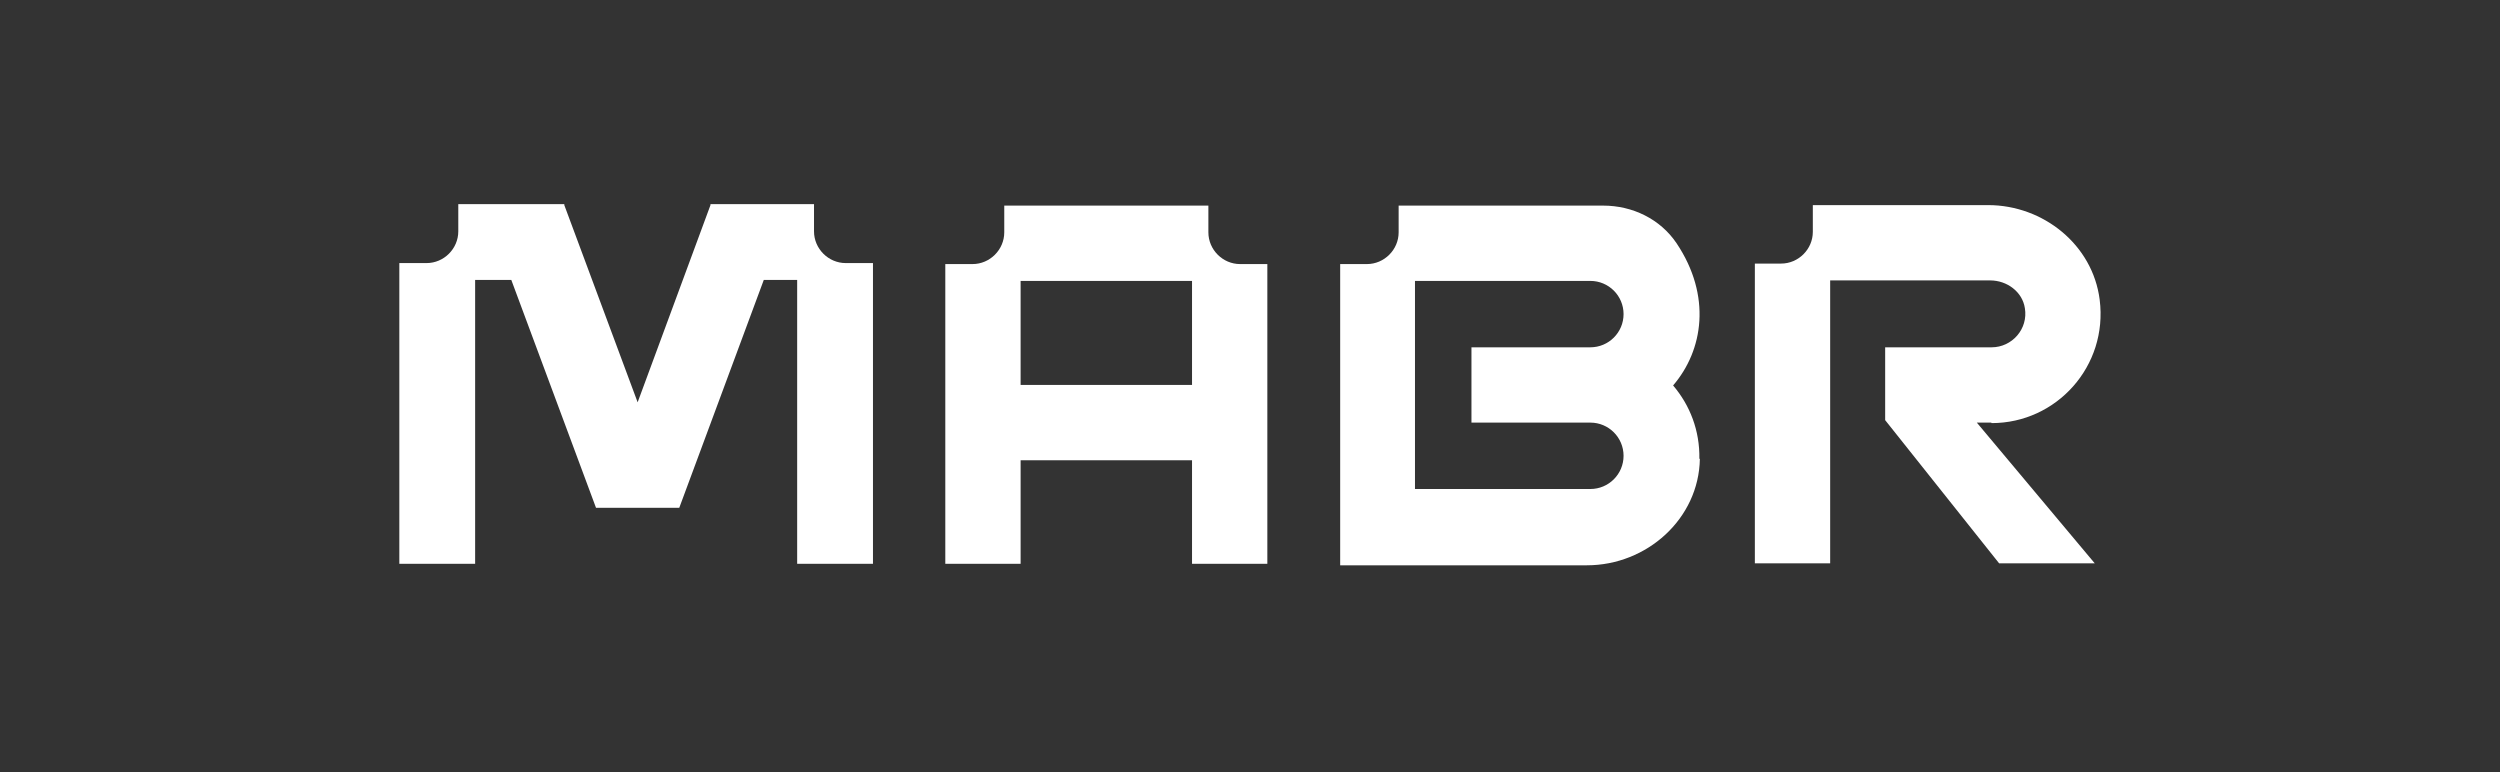 <?xml version="1.0" encoding="UTF-8"?>
<svg id="logo" xmlns="http://www.w3.org/2000/svg" version="1.1" viewBox="0 0 504.6 155.9">
  <rect x="0" y="0" width="504.6" height="155.9" fill="#333333" stroke="none"/>
  <defs>
    <style>
      .cls-1 {
        fill: #fff;
        stroke-width: 0px;
      }
    </style>
  </defs>
  <path class="cls-1" d="M285.6,56.7h35.4c3.7,0,6.7,3,6.7,6.7s-3,6.7-6.7,6.7h-24v15.2h24c3.7,0,6.7,3,6.7,6.7s-3,6.7-6.7,6.7h-35.4v-42.2ZM343,92.6c.1-5.7-1.9-10.8-5.3-14.8,6.1-7.1,7.8-18.1.7-28.7-3.3-4.9-8.9-7.6-14.8-7.6h-41.3v5.4c0,3.5-2.9,6.4-6.4,6.4h-5.4v60.8h49.8c12.1,0,22.6-9.4,22.8-21.5"/>
  <path class="cls-1" d="M206,56.7h34.6v21h-34.6v-21ZM206,92.9h34.6v20.9h15.2v-60.5h-5.5c-3.5,0-6.4-2.9-6.4-6.4v-5.4h-41.2v5.4c0,3.5-2.9,6.4-6.4,6.4h-5.5v60.5h15.2v-20.9Z"/>
  <path class="cls-1" d="M402,85.4c13.1,0,23.5-11.5,21.8-24.9-1.4-11.1-11.4-19.1-22.5-19.1h-35.4v5.4c0,3.5-2.9,6.4-6.4,6.4h-5.3v60.5h15.2v-57.1h32.3c3.4,0,6.5,2.3,7,5.6.7,4.2-2.6,7.9-6.7,7.9h-21.5v14.7c0,0,23,28.9,23,28.9h19.3l-23.8-28.4h2.9Z"/>
  <path class="cls-1" d="M154.1,56.5h6.8v57.3h15.3v-60.7h-5.5c-3.5,0-6.4-2.9-6.4-6.4v-5.5h-20.9v.2l-14.7,39.8-14.8-39.8v-.2h-21.4v5.5c0,3.5-2.9,6.4-6.4,6.4h-5.5v60.7h15.3v-57.3h7.3l17.1,46h0s0,0,0,0h0s0,0,0,0h16.8l17.1-46.1Z"/>
</svg>